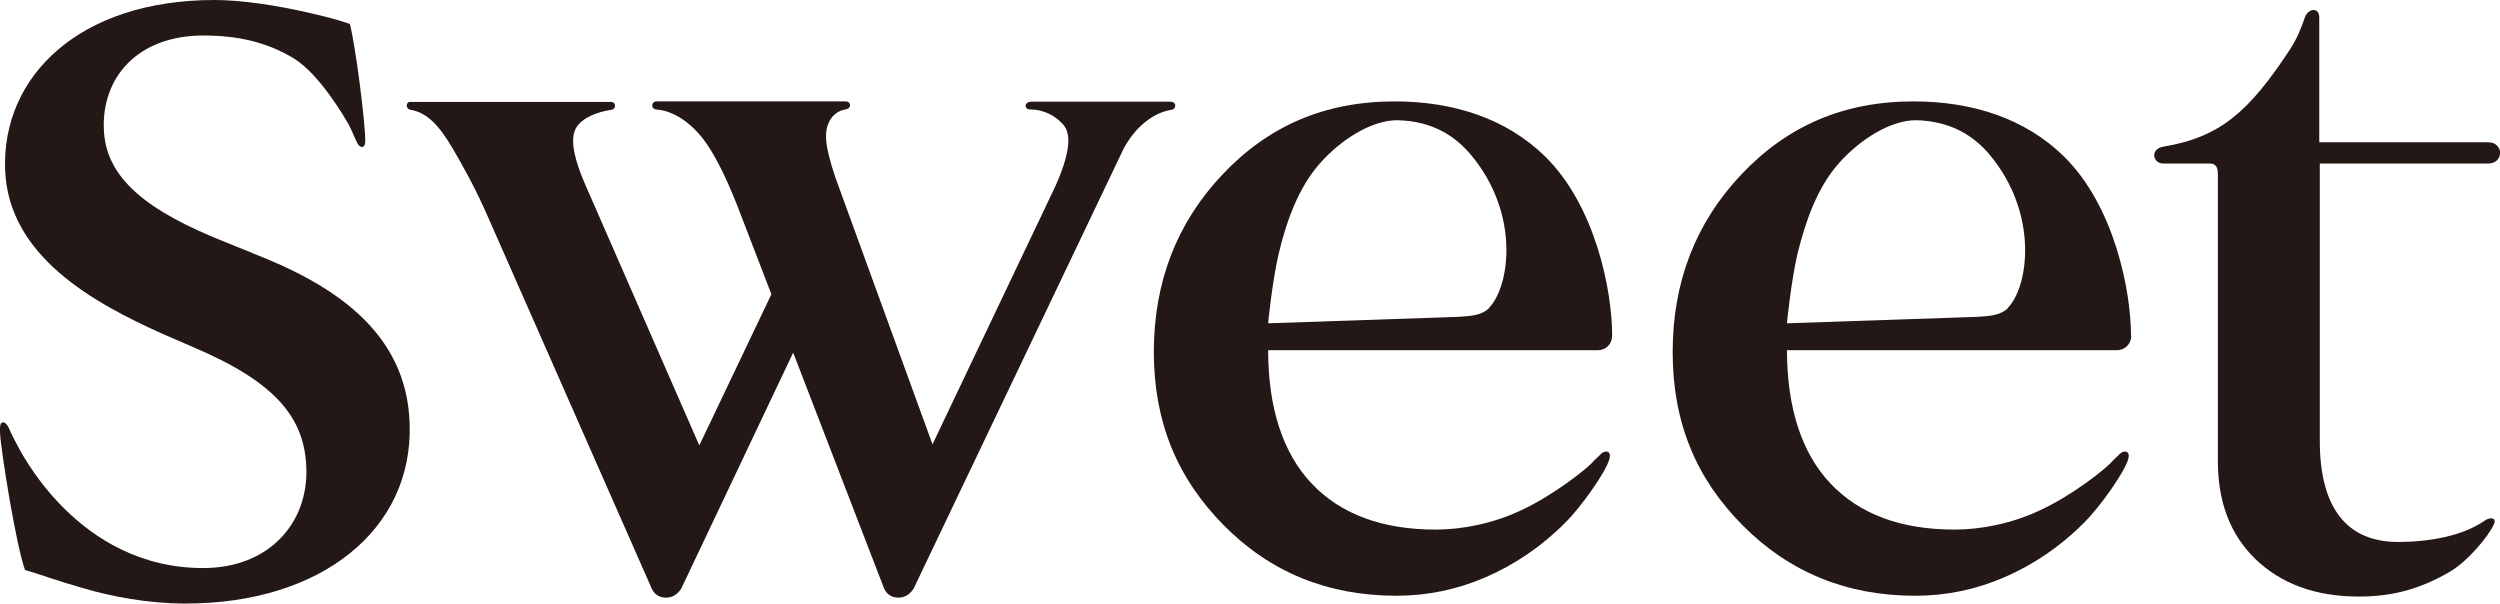 <?xml version="1.0" encoding="UTF-8"?>
<svg id="_レイヤー_2" data-name="レイヤー 2" xmlns="http://www.w3.org/2000/svg" xmlns:xlink="http://www.w3.org/1999/xlink" viewBox="0 0 92.95 22.44">
  <defs>
    <style>
      .cls-1 {
        fill: none;
      }

      .cls-2 {
        fill: #231815;
      }

      .cls-3 {
        clip-path: url(#clippath);
      }
    </style>
    <clipPath id="clippath">
      <rect class="cls-1" width="92.95" height="22.44"/>
    </clipPath>
  </defs>
  <g id="_レイヤー_1-2" data-name="レイヤー 1">
    <g class="cls-3">
      <path class="cls-2" d="M9.39,9.41l-.99-.4c-2.93-1.16-4.48-2.38-4.54-4.22-.07-1.89,1.23-3.47,3.71-3.47,1.25,0,2.35.24,3.35.85.99.6,1.95,2.3,2.04,2.45.15.29.2.45.32.69.1.21.31.24.3-.1,0-.66-.35-3.44-.57-4.32-.46-.16-.93-.28-1.59-.43-1.09-.25-2.42-.46-3.44-.46C2.94,0,.07,2.84.19,6.3c.11,3.24,3.33,4.98,5.85,6.11l1.22.53c3.01,1.29,4.07,2.61,4.13,4.46.07,2.04-1.38,3.71-3.81,3.72-4.69.02-6.84-4.38-6.99-4.67-.1-.18-.18-.35-.25-.51-.06-.14-.15-.26-.26-.23-.07.02-.09.14-.08.37.04.74.61,4.25.93,5.11.46.13,1.14.39,2.2.69.99.29,2.35.56,3.77.56,5.07,0,8.47-2.77,8.33-6.7-.11-3.43-2.88-5.18-5.85-6.33"/>
      <path class="cls-2" d="M43.56,3.78h-5.21c-.27,0-.3.29-.03.29.39,0,.86.17,1.19.54.22.24.43.73-.26,2.29l-4.58,9.62-3.61-9.92c-.42-1.24-.4-1.69-.25-2.04.14-.3.37-.45.62-.49.25-.04.21-.3.02-.3-.53,0-7.05,0-7.05,0-.18,0-.22.28,0,.3.81.06,1.5.72,1.89,1.3.42.62.84,1.52,1.27,2.66l1.12,2.91-2.68,5.62-4.22-9.65c-.69-1.57-.48-2.05-.26-2.29.33-.37.95-.5,1.22-.54.16-.02.19-.29-.03-.29h-7.47c-.15,0-.17.26.02.29.64.11,1.08.61,1.57,1.44.42.72.83,1.44,1.35,2.63l6.05,13.73c.1.22.28.34.54.34.23,0,.42-.12.56-.34l4.16-8.77,3.38,8.77c.1.22.28.34.54.34.23,0,.42-.12.56-.34l7.81-16.36c.41-.76,1.05-1.32,1.78-1.44.18-.02.18-.29,0-.29"/>
      <path class="cls-2" d="M55.37,11.45c-.27.27-.65.3-1.14.33l-7.08.24c0-.05.16-1.6.39-2.58.28-1.18.72-2.44,1.52-3.35.8-.91,1.95-1.63,2.9-1.62,1.31.03,2.16.6,2.74,1.3,1.81,2.17,1.45,4.86.66,5.68M59.94,12.47c0-1.64-.61-4.81-2.5-6.66-1.43-1.4-3.4-2.04-5.58-2.04-2.62,0-4.71.92-6.41,2.72-1.7,1.8-2.55,4-2.55,6.6s.87,4.69,2.6,6.44c1.73,1.75,3.87,2.62,6.42,2.62,1.15,0,2.26-.23,3.32-.69,1.06-.46,2.05-1.12,2.94-2.01.63-.62,1.53-1.92,1.65-2.36.11-.35-.16-.36-.31-.21-.06.07-.24.22-.35.35-.26.26-1.42,1.19-2.63,1.75-1.02.48-2.16.71-3.16.71-1.99,0-3.53-.57-4.61-1.71-1.08-1.14-1.62-2.83-1.62-4.96h12.27c.24,0,.52-.18.52-.56"/>
      <path class="cls-2" d="M74.66,11.45c-.27.27-.65.3-1.14.33l-7.08.24c0-.05.16-1.6.39-2.58.29-1.18.72-2.44,1.52-3.35.8-.91,1.95-1.63,2.9-1.62,1.3.03,2.16.6,2.74,1.3,1.8,2.17,1.45,4.86.66,5.68M79.23,12.47c0-1.64-.61-4.81-2.5-6.66-1.43-1.4-3.39-2.04-5.58-2.04-2.62,0-4.71.92-6.41,2.72-1.7,1.8-2.55,4-2.55,6.6s.86,4.69,2.6,6.44c1.74,1.75,3.87,2.62,6.42,2.62,1.15,0,2.26-.23,3.32-.69,1.06-.46,2.05-1.12,2.94-2.01.63-.62,1.53-1.92,1.65-2.36.11-.35-.16-.36-.31-.21-.06.07-.24.22-.35.35-.26.26-1.41,1.19-2.63,1.75-1.02.48-2.16.71-3.16.71-1.99,0-3.53-.57-4.61-1.71-1.08-1.14-1.62-2.83-1.62-4.96h12.27c.25,0,.53-.18.53-.56"/>
      <path class="cls-2" d="M92.51,6.08c.59,0,.59-.79,0-.79h-6.28V.66c0-.42-.42-.35-.54,0-.13.39-.3.8-.55,1.18-1.53,2.33-2.61,3.26-4.69,3.61-.53.08-.41.63-.02.63h1.74c.25,0,.29.2.29.39v10.66c0,1.52.45,2.74,1.4,3.66.96.92,2.24,1.39,3.84,1.39,1.3,0,2.29-.3,3.33-.89.73-.41,1.5-1.37,1.69-1.79.12-.25-.12-.3-.36-.13-.79.55-2.03.78-3.2.78-1.9,0-2.91-1.26-2.91-3.76V6.08h6.28Z"/>
    </g>
  </g>
</svg>